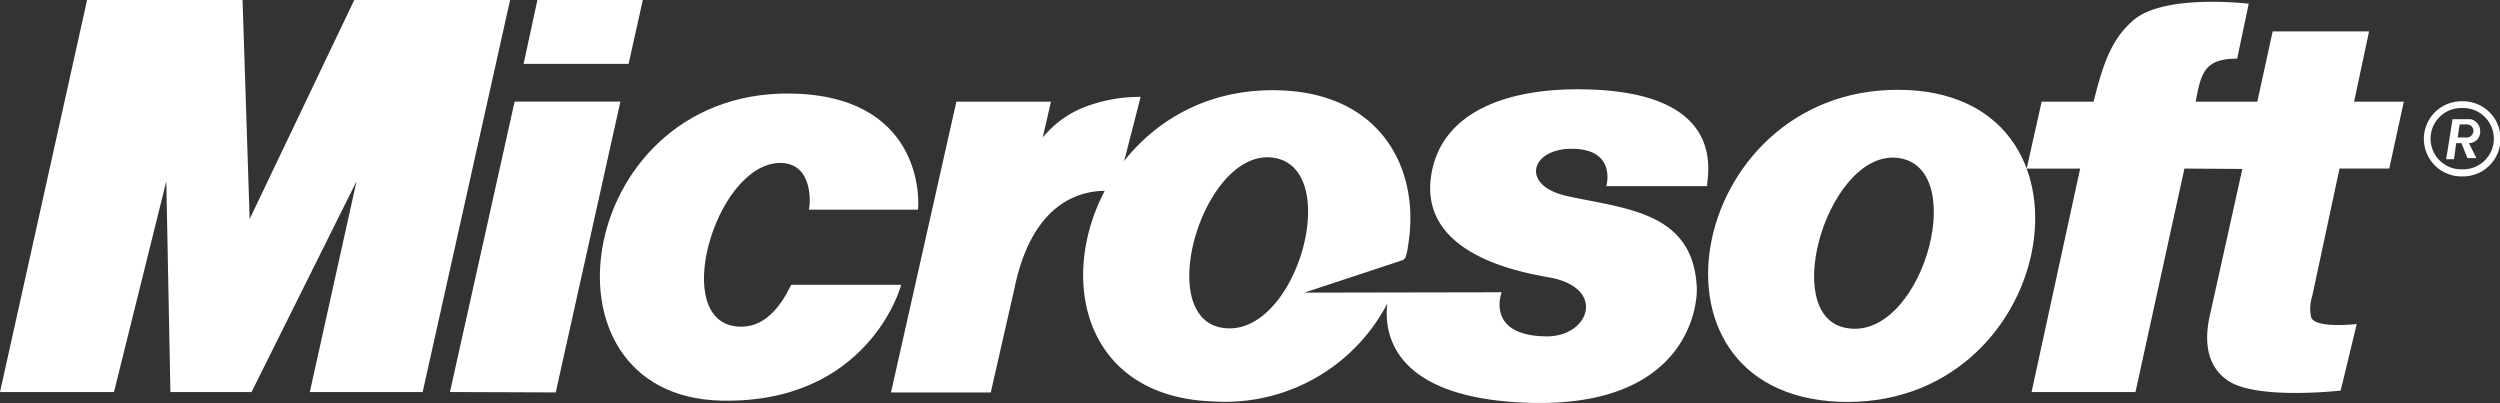 <svg id="microsoft-3" xmlns="http://www.w3.org/2000/svg" width="160.112" height="25.808" viewBox="0 0 160.112 25.808">
  <rect x="0" y="0" width="160.112" height="25.808" fill="#333333" stroke="none"/>
  <path id="Path_143" data-name="Path 143" d="M10.148,107.325l5.577-25.108h9.957l.455,14.026,6.7-14.026h9.98l-5.6,25.108H29.99l2.992-13.5-6.725,13.5H21.062l-.263-13.5-3.351,13.5ZM43.682,86.309h6.725l.909-4.092h-6.75Zm2.058,21.04-6.774-.025,4.141-18.6h6.774L45.74,107.35ZM71.4,88.727h6.056l-.527,2.3a6.523,6.523,0,0,1,3.112-2.106,9.816,9.816,0,0,1,3.159-.5l-1.556,6.056c-.383,0-5.074-.91-6.534,6.247l-1.508,6.63H67.211L71.4,88.727Z" transform="translate(-10.148 -82.217)" fill="#fff" fill-rule="evenodd"/>
  <path id="Path_144" data-name="Path 144" d="M71.609,101.018c0,.143-2.13,7.611-11.489,7.42-12.543-.263-9.287-20.369,4.954-19.651,8.09.406,7.684,7.132,7.612,7.42H65.7c.1-.263.335-3.04-1.891-2.992-4.141.12-7.085,10.388-2.514,10.484,2.106.072,3.088-2.37,3.28-2.68h7.038v0Zm60.054,7.492c-13.619-.575-9.527-20.633,4.452-19.963C149.257,89.193,145.521,109.06,131.664,108.51Zm4-15.583c-4.523-.909-7.9,9.958-3.589,10.843C136.857,104.776,140.066,93.813,135.66,92.927Z" transform="translate(-13.9 -82.779)" fill="#fff" fill-rule="evenodd"/>
  <path id="Path_145" data-name="Path 145" d="M160.2,85.986c-1.869,0-2.226.718-2.537,2.13l-.121.622h3.95l.982-4.5h6.174l-.958,4.5h3.183l-.932,4.285h-3.185l-1.747,8.162a2.625,2.625,0,0,0-.071,1.364c.263.742,2.92.432,2.92.432l-1.029,4.261s-5.41.622-7.23-.647c-.814-.55-1.7-1.7-1.148-4.164l2.082-9.383-3.71-.024-3.135,14.313h-6.655l3.112-14.313h-3.424l.958-4.285h3.327c.6-2.393,1.124-4.021,2.608-5.266,2.035-1.652,7.326-1.006,7.326-1.006ZM100.458,100.97l12.637-.024s-1.077,2.8,2.9,2.825c2.752,0,3.829-3.136.119-3.782-1.7-.312-8.281-1.413-7.539-6.487.623-4.164,4.954-5.625,9.694-5.553,9.694.119,7.876,5.817,7.994,6.2H119.8s.694-2.393-2.226-2.393c-2.657,0-3.3,2.393-.241,3.039,3.735.814,8.02,1.006,8.258,5.817.071,1.341-.717,7.611-10.484,7.42-8.952-.191-9.573-4.4-9.334-6.366a11.712,11.712,0,0,1-11.13,6.272c-13.619-.431-9.478-20.609,4.476-19.914,6.344.311,8.761,5.122,7.994,9.861-.119.838-.19.958-.431,1.029Zm-1.844-8.617c-4.477-.886-7.827,9.933-3.543,10.843C99.813,104.178,103,93.239,98.615,92.353Zm76-3.638a2.406,2.406,0,1,1,0,4.811A2.406,2.406,0,1,1,174.611,88.715Zm0,.431a1.964,1.964,0,1,0,0,3.926A1.964,1.964,0,1,0,174.611,89.146Zm.431,2.249.478.957h-.575l-.383-.957h-.336l-.142,1.029h-.5l.407-2.561h1.172a.788.788,0,0,1,.6.79.72.72,0,0,1-.716.742Zm-.121-1.2h-.476l-.121.838h.478a.447.447,0,0,0,.527-.407A.407.407,0,0,0,174.921,90.2Z" transform="translate(-16.922 -82.228)" fill="#fff" fill-rule="evenodd"/>
</svg>
